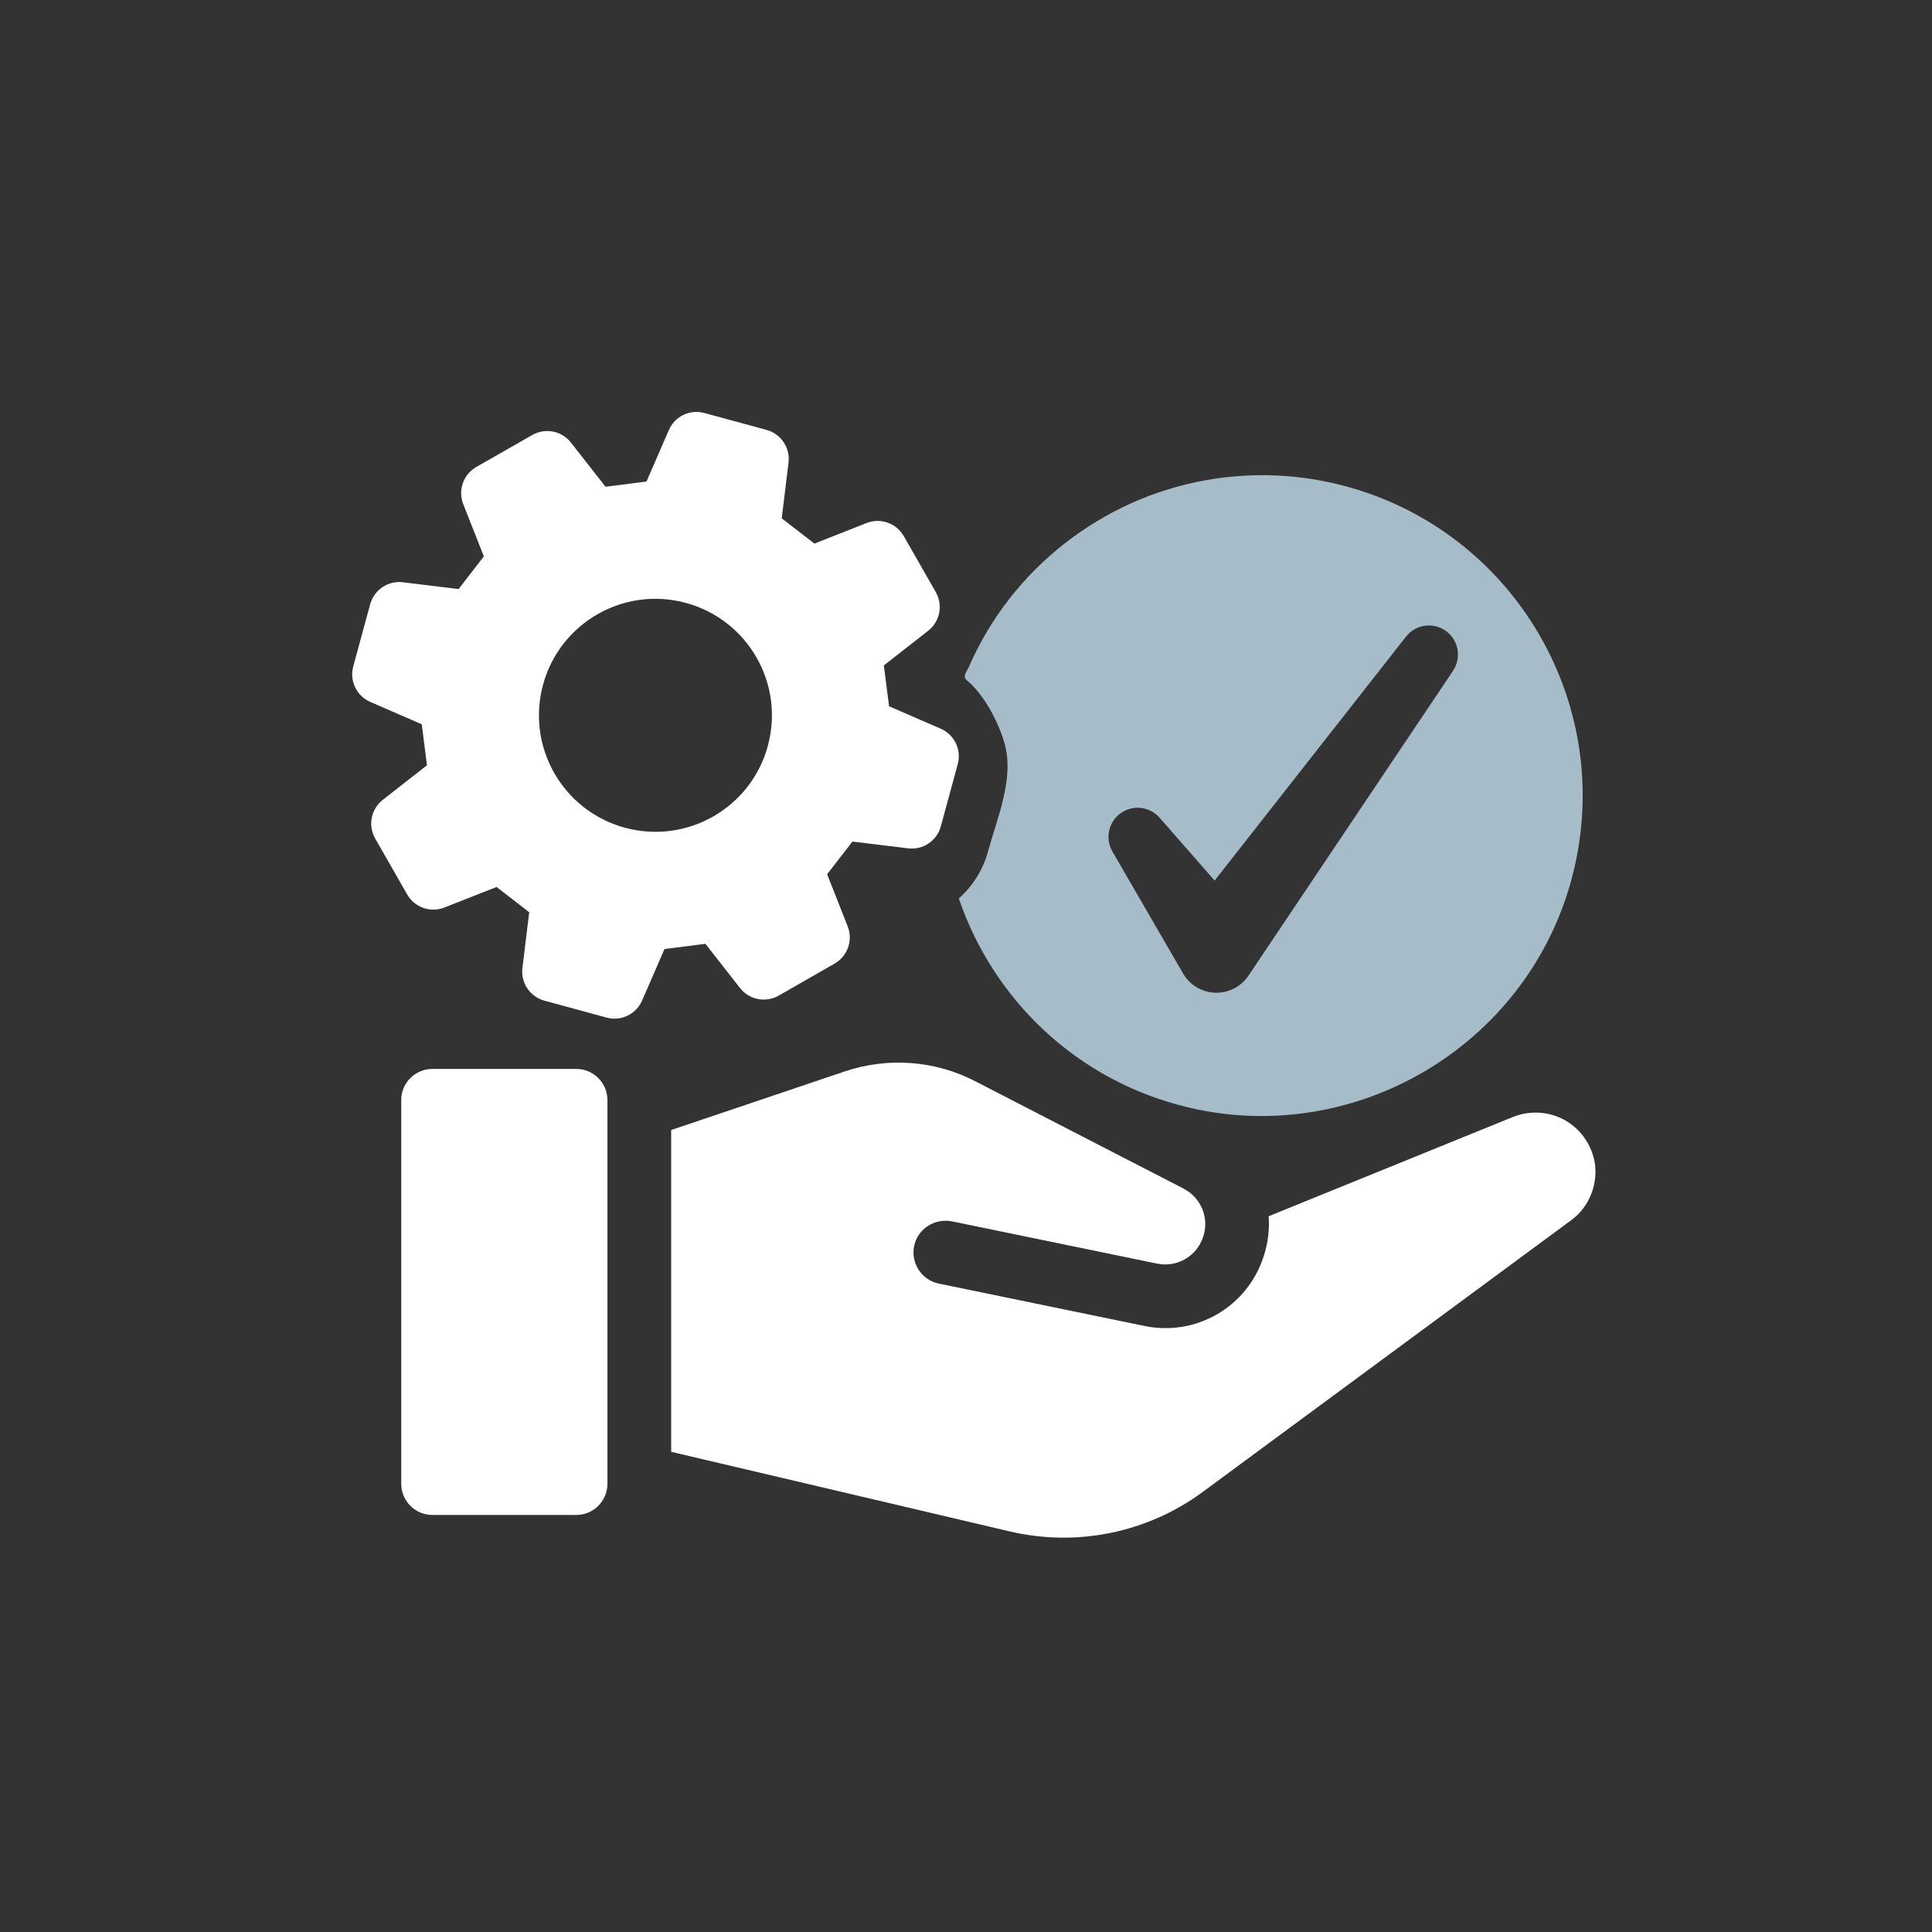 <?xml version="1.0" encoding="UTF-8"?>
<svg id="_Layer_" data-name="&amp;lt;Layer&amp;gt;" xmlns="http://www.w3.org/2000/svg" viewBox="0 0 500 500">
  <rect x="0" y="0" width="500" height="500" fill="#333333" stroke="none"/>
  <defs>
    <style>
      .cls-1 {
        fill: #fff;
      }

      .cls-2 {
        fill: #a6bdc9;
      }
    </style>
  </defs>
  <path class="cls-1" d="M412.6,300.28c-.99-4.53-3.87-8.39-7.9-10.54-4.03-2.14-8.89-2.39-13.17-.66l-63.2,25.68c.25,3.46-.17,7-1.32,10.45-4.2,13-17.45,20.74-30.86,17.94l-53.16-10.95c-4.44-.9-7.32-5.27-6.42-9.71.91-4.44,5.26-7.24,9.71-6.42l53.16,10.95c5.19,1.07,10.29-1.89,11.93-6.92,1.65-4.85-.49-10.12-5.1-12.51l-53.82-27.73c-10.37-5.43-22.79-6.34-33.9-2.55l-44.85,15.14v83.28l87.48,20.57c17.45,4.12,35.72.41,50.12-10.21l95.3-70.28c4.86-3.54,7.16-9.71,6.01-15.55Z"/>
  <path class="cls-1" d="M111.9,276.64h37.23c4.45,0,8.07,3.61,8.07,8.07v99.3c0,4.45-3.61,8.06-8.06,8.06h-37.23c-4.45,0-8.07-3.61-8.07-8.07v-99.3c0-4.45,3.61-8.06,8.06-8.06Z"/>
  <path class="cls-1" d="M243.48,213.87l4.38-16.09c1.02-3.74-.86-7.66-4.42-9.2l-13.35-5.8c-.59-4.66-.75-5.91-1.35-10.57l11.47-8.97c3.05-2.38,3.89-6.65,1.96-10.02l-8.27-14.47c-1.92-3.36-6.02-4.81-9.63-3.39l-13.5,5.32c-3.73-2.89-4.73-3.65-8.46-6.54l1.76-14.41c.47-3.84-1.96-7.45-5.69-8.47l-16.09-4.38c-3.74-1.02-7.65.86-9.19,4.42l-5.79,13.32c-4.68.6-5.93.75-10.6,1.35l-8.95-11.43c-2.38-3.05-6.65-3.88-10.01-1.96l-14.48,8.27c-3.36,1.92-4.8,6.02-3.38,9.63l5.33,13.51c-2.89,3.73-3.66,4.73-6.54,8.46l-14.41-1.76c-3.84-.47-7.45,1.95-8.47,5.69l-4.38,16.09c-1.02,3.73.87,7.65,4.42,9.19l13.31,5.79c.6,4.67.76,5.92,1.35,10.6l-11.44,8.95c-3.05,2.39-3.88,6.65-1.96,10.01l8.28,14.48c1.92,3.35,6.02,4.79,9.62,3.38l13.51-5.32c3.72,2.89,4.72,3.66,8.45,6.54l-1.76,14.41c-.47,3.85,1.95,7.45,5.69,8.47l16.09,4.38c3.74,1.02,7.65-.86,9.2-4.42l5.79-13.32c4.67-.59,5.92-.75,10.6-1.35l8.94,11.44c2.39,3.05,6.66,3.88,10.01,1.97l14.47-8.29c3.37-1.92,4.81-6.02,3.39-9.63l-5.32-13.5c2.89-3.73,3.66-4.73,6.55-8.45l14.41,1.75c3.84.48,7.45-1.95,8.46-5.68ZM198.72,193.04c-4.37,16.07-20.94,25.54-37.01,21.17-16.07-4.37-25.54-20.94-21.17-37.01,4.37-16.07,20.94-25.54,37-21.16s25.55,20.93,21.17,37Z"/>
  <path class="cls-2" d="M347.06,125.53c-3.05-.77-6.14-1.38-9.25-1.8-13.6-1.86-27.58-.26-40.41,4.59-12.58,4.76-23.95,12.6-32.87,22.67-4.54,5.12-8.43,10.81-11.56,16.9-.8,1.55-1.55,3.12-2.24,4.72-.26.6-1.11,1.88-1.06,2.52.06.74,1.05,1.3,1.6,1.85,2.92,2.93,5.11,6.52,6.81,10.28.74,1.62,1.38,3.3,1.87,5.01,2.62,9.17-1.84,19.25-4.26,28.11-1.31,4.82-4,8.98-7.55,12.14,8.85,26.01,30.4,47.12,59.18,54.03,43.12,10.35,87.27-15.58,99.2-58.29,12.56-44.99-14.43-91.3-59.45-102.73ZM376.02,173.64l-52.67,78.49-.31.45c-3.11,4.55-9.31,5.71-13.86,2.6-1.2-.82-2.18-1.89-2.89-3.05l-18.32-31.62c-2.16-3.56-1.03-8.21,2.53-10.37,3.18-1.93,7.23-1.23,9.6,1.48l14.25,16.27,49.53-63.14c2.56-3.27,7.29-3.84,10.56-1.28,3.13,2.46,3.77,6.92,1.57,10.17Z"/>
</svg>